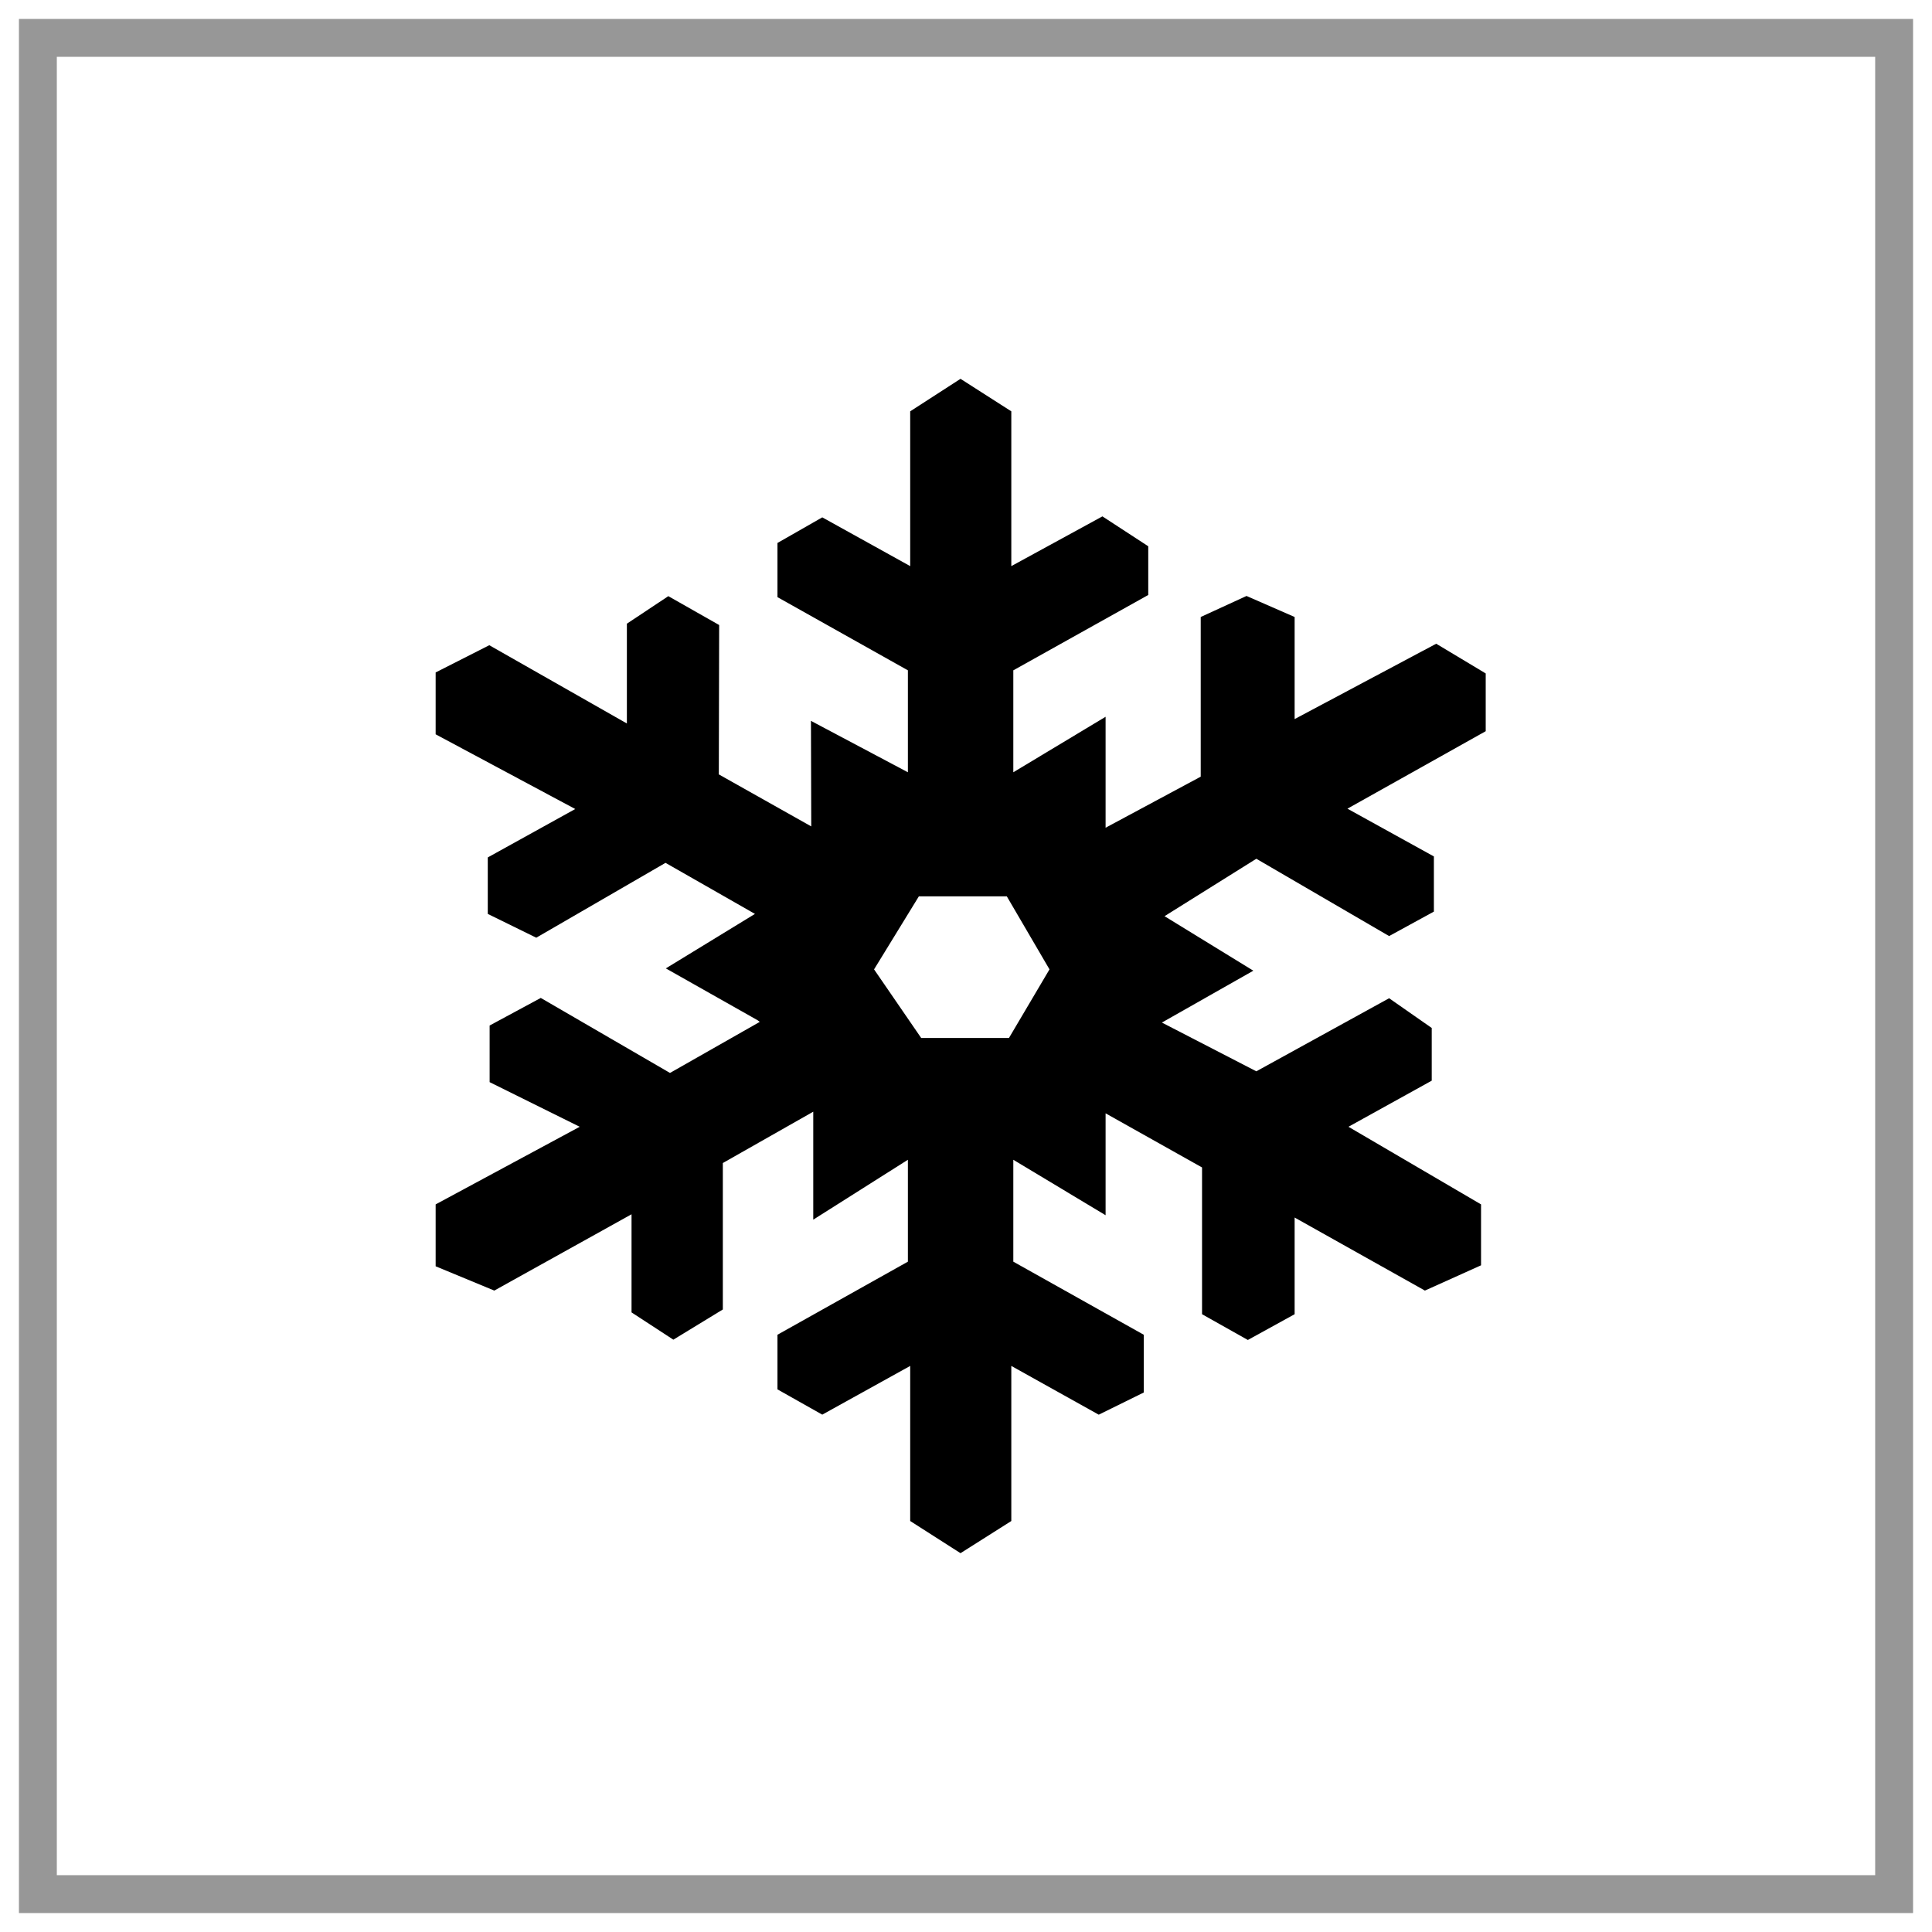 <?xml version="1.0" encoding="UTF-8" standalone="no"?>
<svg width="51px" height="51px" viewBox="0 0 51 51" version="1.1" xmlns="http://www.w3.org/2000/svg" xmlns:xlink="http://www.w3.org/1999/xlink" xmlns:sketch="http://www.bohemiancoding.com/sketch/ns">
    <!-- Generator: Sketch 3.3 (11970) - http://www.bohemiancoding.com/sketch -->
    <title>ico-winterkamperen</title>
    <desc>Created with Sketch.</desc>
    <defs></defs>
    <g id="Page-1" stroke="none" stroke-width="1" fill="none" fill-rule="evenodd" sketch:type="MSPage">
        <g id="ico-winterkamperen" sketch:type="MSLayerGroup" transform="translate(1, 1)">
            <g id="Page-1" sketch:type="MSShapeGroup">
                <g id="kampeerterein---foto-break">
                    <g id="Rectangle-32-+-noun_64">
                        <rect id="Rectangle-32" stroke="#979797" x="0" y="0" width="49" height="49"></rect>
                        <g id="noun_64" transform="translate(10.5, 9)" fill="#000000">
                            <path d="M11.573,15.589 L12.817,17.4 L15.134,17.4 L16.204,15.589 L15.077,13.661 L12.756,13.661 L11.573,15.589 L11.573,15.589 Z M12.527,30.151 L12.527,26.057 L10.206,27.343 L9.023,26.676 L9.023,25.234 L12.466,23.305 L12.466,20.615 L9.968,22.196 L9.968,19.346 L7.581,20.701 L7.581,24.567 L6.275,25.364 L5.171,24.644 L5.171,22.054 L1.548,24.068 L0,23.427 L0,21.793 L3.803,19.744 L1.425,18.566 L1.425,17.071 L2.775,16.343 L6.186,18.323 L8.556,16.975 L8.499,16.932 L6.076,15.563 L8.429,14.125 L6.068,12.777 L2.656,14.753 L1.376,14.125 L1.376,12.634 L3.685,11.356 L0,9.384 L0,7.751 L1.416,7.032 L5.048,9.098 L5.048,6.464 L6.142,5.737 L7.484,6.499 L7.475,10.442 L9.915,11.815 L9.907,9.029 L12.466,10.386 L12.466,7.695 L9.023,5.763 L9.023,4.333 L10.206,3.657 L12.527,4.944 L12.527,0.858 L13.855,0 L15.196,0.858 L15.196,4.944 L17.601,3.631 L18.811,4.42 L18.811,5.706 L15.249,7.695 L15.249,10.386 L17.685,8.921 L17.685,11.85 L20.196,10.502 L20.196,6.287 L21.405,5.732 L22.675,6.287 L22.675,8.982 L26.412,6.993 L27.719,7.777 L27.719,9.302 L24.069,11.347 L26.351,12.608 L26.351,14.064 L25.169,14.71 L21.664,12.669 L19.241,14.185 L21.585,15.624 L19.171,16.993 L21.664,18.28 L25.169,16.351 L26.294,17.136 L26.294,18.527 L24.096,19.744 L27.596,21.793 L27.596,23.401 L26.114,24.068 L22.675,22.14 L22.675,24.692 L21.44,25.372 L20.231,24.692 L20.231,20.818 L17.685,19.389 L17.685,22.079 L15.249,20.615 L15.249,23.305 L18.692,25.234 L18.692,26.759 L17.504,27.344 L15.196,26.057 L15.196,30.151 L13.855,31 L12.527,30.151 L12.527,30.151 Z" id="path5156"></path>
                        </g>
                    </g>
                </g>
            </g>
        </g>
    </g>
</svg>